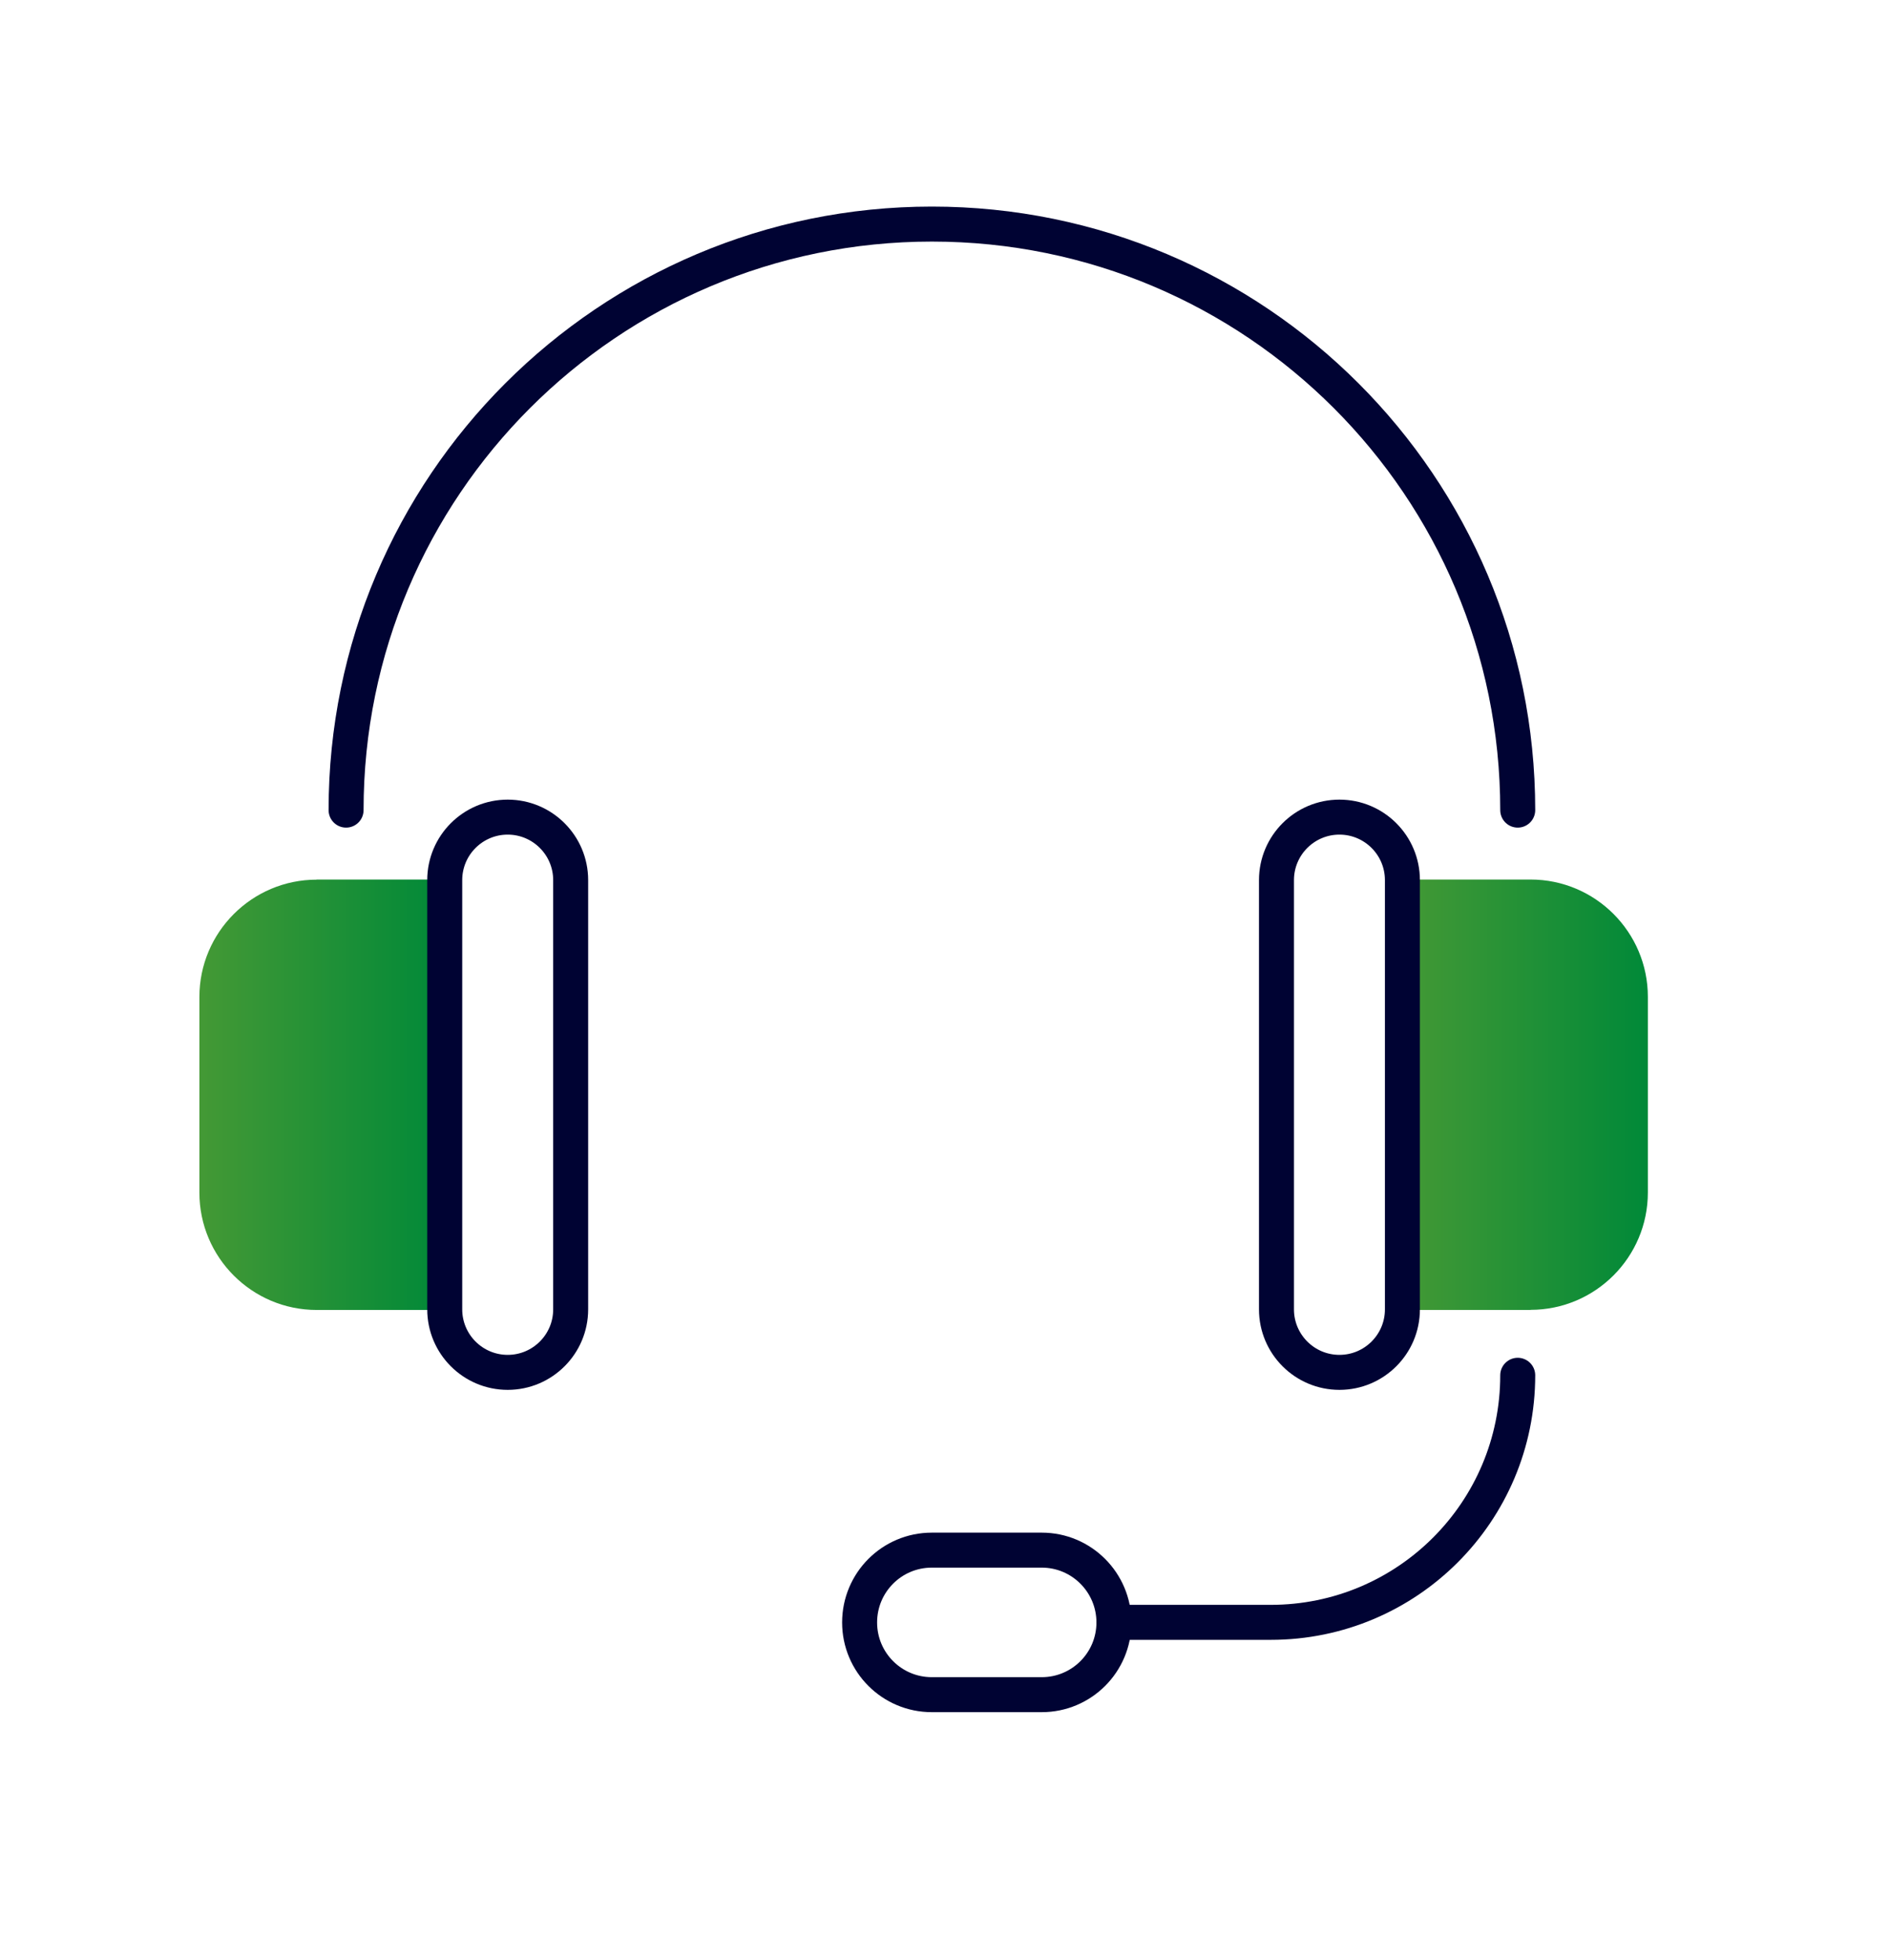 <?xml version="1.0" encoding="UTF-8"?>
<svg id="Ebene_1" data-name="Ebene 1" xmlns="http://www.w3.org/2000/svg" xmlns:xlink="http://www.w3.org/1999/xlink" viewBox="0 0 162 168">
  <defs>
    <style>
      .cls-1 {
        fill: url(#Unbenannter_Verlauf_2-2);
      }

      .cls-2 {
        fill: url(#Unbenannter_Verlauf_2);
      }

      .cls-3 {
        fill: none;
        stroke: #000333;
        stroke-linecap: round;
        stroke-linejoin: round;
        stroke-width: 3px;
      }
    </style>
    <linearGradient id="Unbenannter_Verlauf_2" data-name="Unbenannter Verlauf 2" x1="17.1" y1="93.85" x2="38.14" y2="93.85" gradientUnits="userSpaceOnUse">
      <stop offset="0" stop-color="#449935"/>
      <stop offset="1" stop-color="#008938"/>
    </linearGradient>
    <linearGradient id="Unbenannter_Verlauf_2-2" data-name="Unbenannter Verlauf 2" x1="120.27" x2="141.32" gradientTransform="translate(261.59 187.7) rotate(-180)" xlink:href="#Unbenannter_Verlauf_2"/>
  </defs>
  <path class="cls-2" d="m27.16,75.4h10.98v36.9h-10.98c-5.55,0-10.06-4.51-10.06-10.06v-16.77c0-5.55,4.51-10.06,10.06-10.06Z"/>
  <path class="cls-3" d="m43.54,117.65h0c-2.98,0-5.4-2.42-5.4-5.4v-36.8c0-2.98,2.42-5.4,5.4-5.4h0c2.98,0,5.4,2.42,5.4,5.4v36.8c0,2.98-2.42,5.4-5.4,5.4Z"/>
  <path class="cls-1" d="m130.33,75.4h10.98v36.9h-10.98c-5.55,0-10.06-4.51-10.06-10.06v-16.77c0-5.55,4.51-10.06,10.06-10.06Z" transform="translate(261.59 187.7) rotate(180)"/>
  <path class="cls-3" d="m114.87,117.65h0c2.98,0,5.4-2.42,5.4-5.4v-36.8c0-2.98-2.42-5.4-5.4-5.4h0c-2.98,0-5.4,2.42-5.4,5.4v36.8c0,2.98,2.42,5.4,5.4,5.4Z"/>
  <path class="cls-3" d="m130.16,69.45c0-27.75-22.49-50.24-50.24-50.24s-50.24,22.49-50.24,50.24"/>
  <path class="cls-3" d="m130.16,117.9h0c0,11.7-9.48,21.18-21.18,21.18h-13.44"/>
  <path class="cls-3" d="m89.34,132.89h-9.43c-3.42,0-6.19,2.77-6.19,6.2h0c0,3.42,2.77,6.19,6.19,6.19h9.43c3.42,0,6.19-2.77,6.19-6.19h0c0-3.42-2.77-6.2-6.19-6.2Z"/>
</svg>